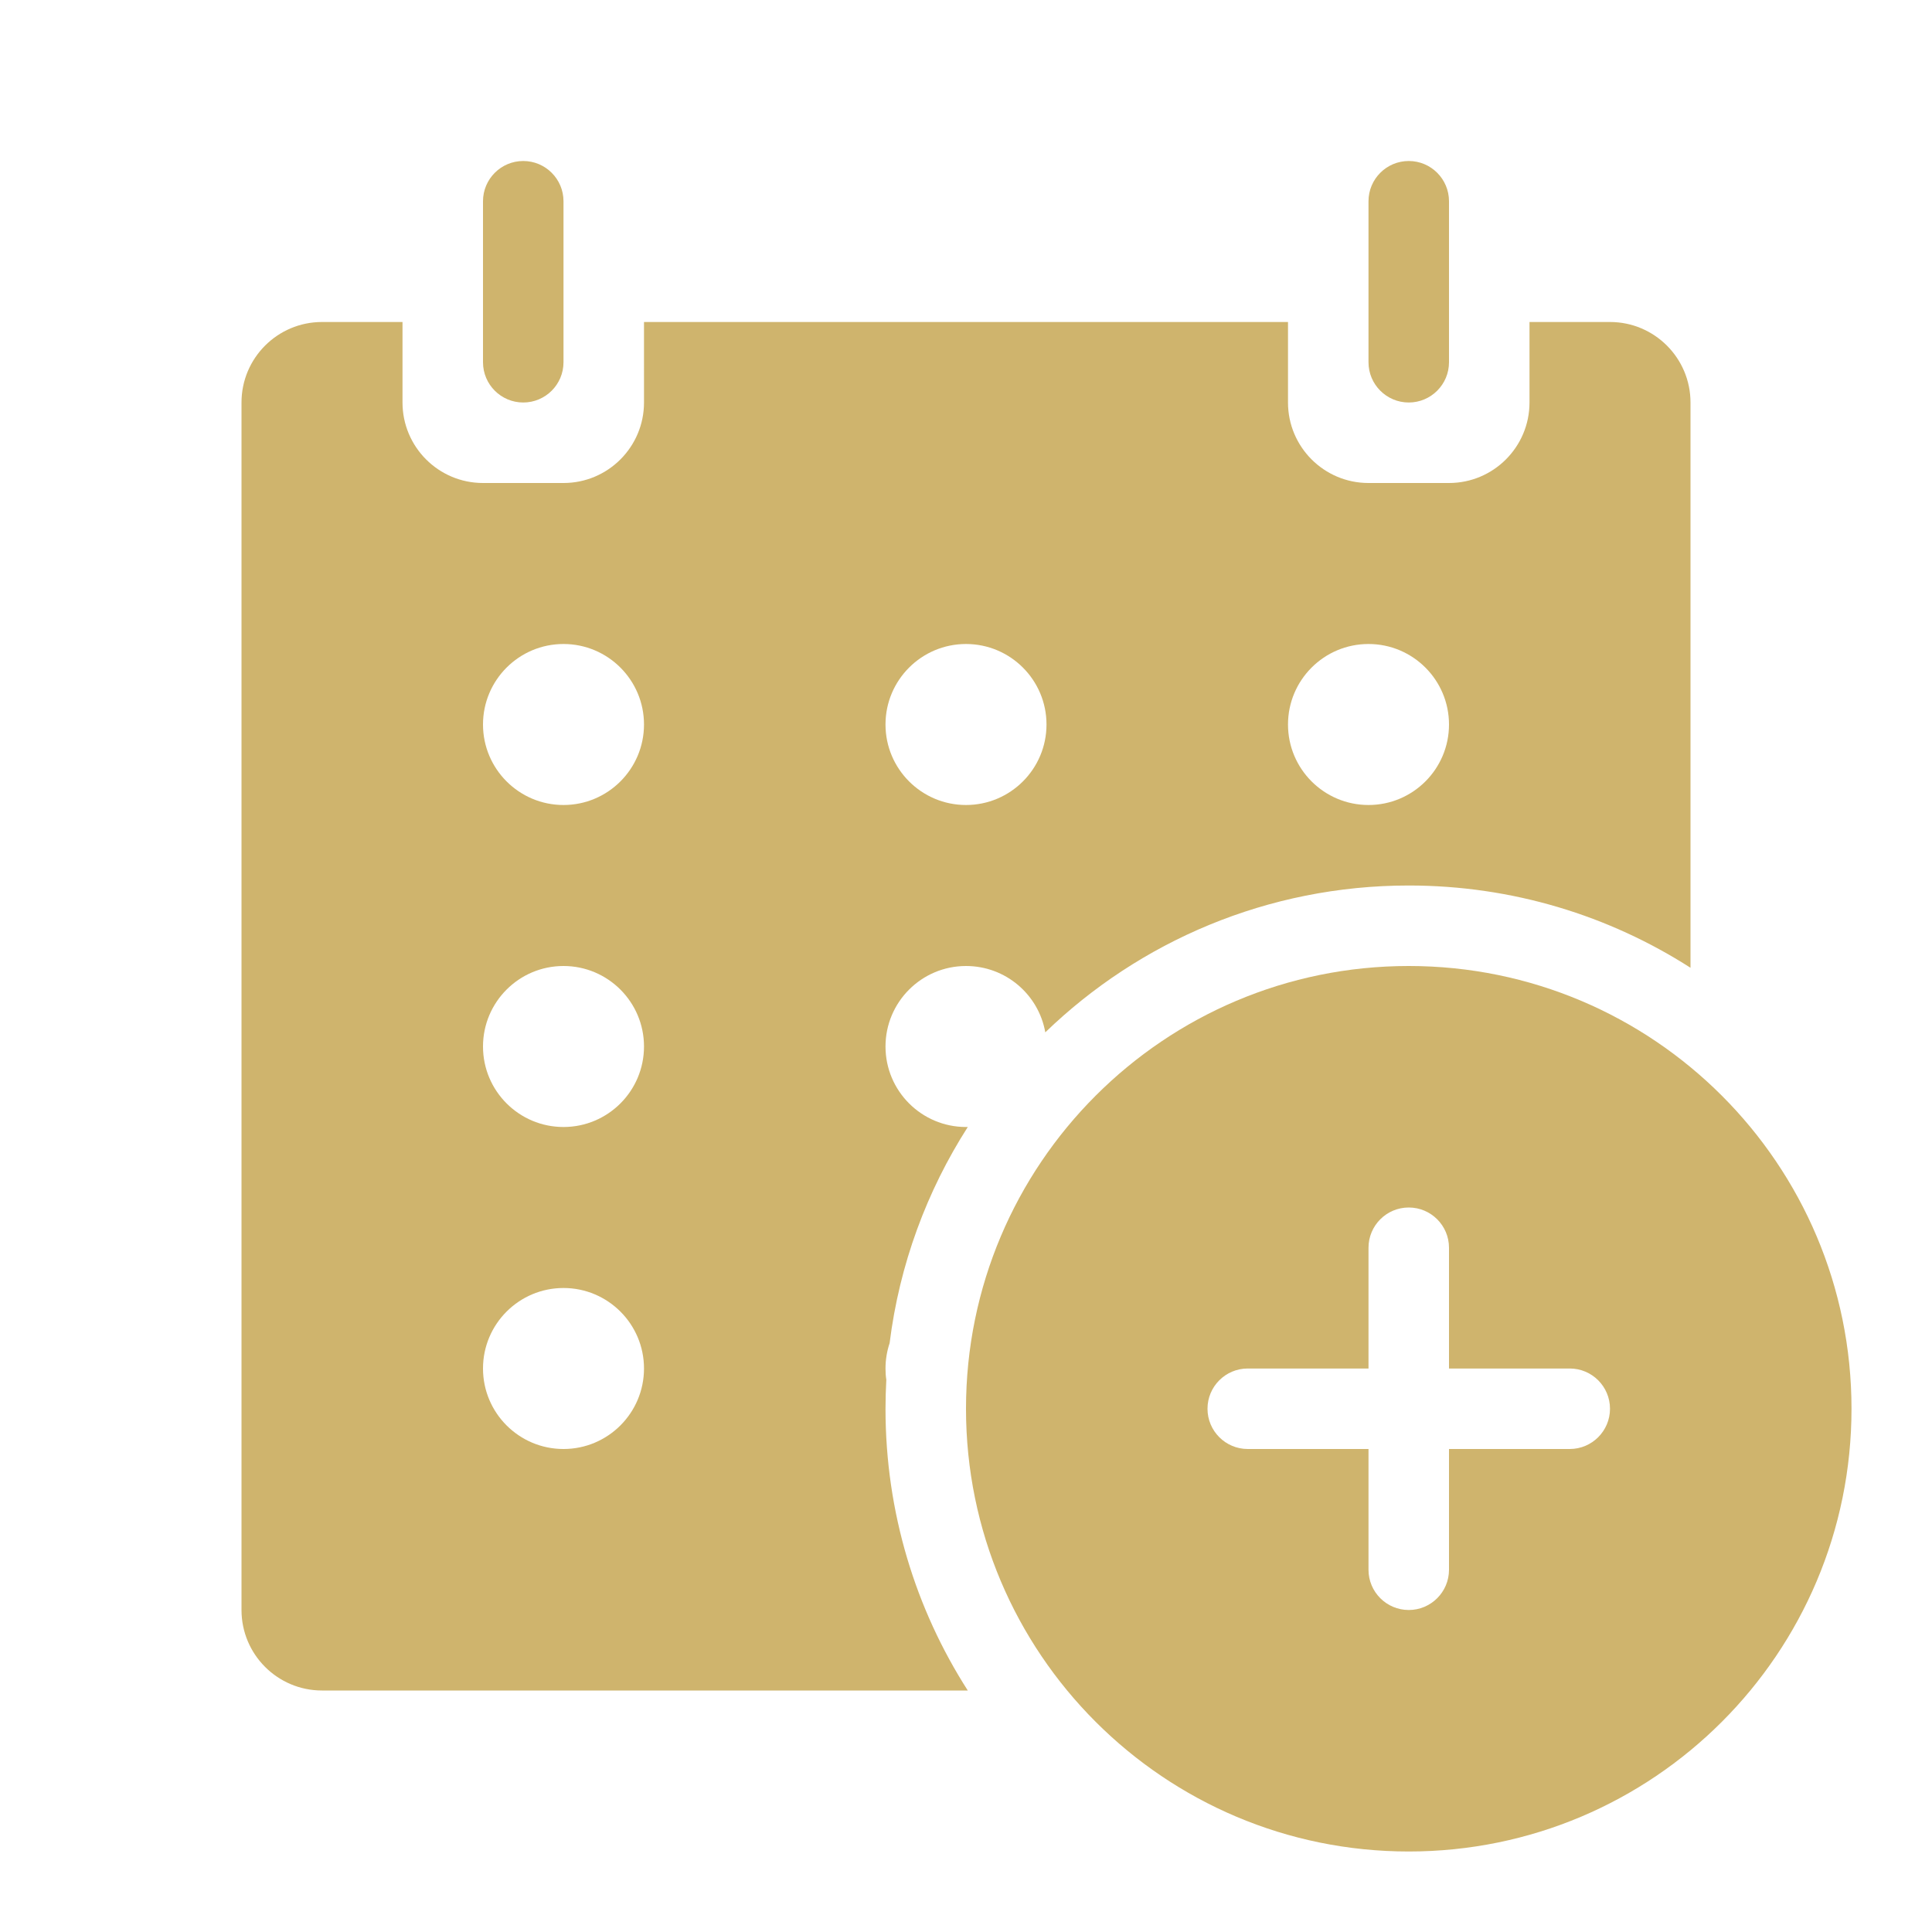 <svg fill="none" height="512" viewBox="0 0 24 24" width="512" xmlns="http://www.w3.org/2000/svg"><g fill="#cfb46d"><path clip-rule="evenodd" d="m8 4h8v1c0 .552.448 1 1 1h1c.552 0 1-.448 1-1v-1h1c.552 0 1 .448 1 1v7.022c-1.01-.647-2.211-1.022-3.5-1.022-1.754 0-3.346.695-4.515 1.824-.083-.469-.492-.824-.985-.824-.552 0-1 .448-1 1s.448 1 1 1c.007 0 .015-0.0.022-0-.508.794-.849 1.706-.971 2.685-.033.099-.051.205-.051.315 0 .048.003.095.01.14-.006.119-.01.239-.01.36 0 1.289.375 2.49 1.022 3.5h-8.022c-.552 0-1-.448-1-1v-15c0-.552.448-1 1-1h1v1c0 .552.448 1 1 1h1c.552 0 1-.448 1-1zm-2 5c0-.552.448-1 1-1s1 .448 1 1-.448 1-1 1-1-.448-1-1zm6-1c-.552 0-1 .448-1 1s.448 1 1 1 1-.448 1-1-.448-1-1-1zm4 1c0-.552.448-1 1-1s1 .448 1 1-.448 1-1 1-1-.448-1-1zm-9 3c-.552 0-1 .448-1 1s.448 1 1 1 1-.448 1-1-.448-1-1-1zm0 4c-.552 0-1 .448-1 1s.448 1 1 1 1-.448 1-1-.448-1-1-1z" fill-rule="evenodd"/><path d="m6 2.5c0-.276.224-.5.5-.5s.5.224.5.5v2c0 .276-.224.5-.5.5s-.5-.224-.5-.5z"/><path d="m17 2.5c0-.276.224-.5.5-.5s.5.224.5.5v2c0 .276-.224.5-.5.5s-.5-.224-.5-.5z"/><path clip-rule="evenodd" d="m17.5 23c3.038 0 5.5-2.462 5.5-5.5s-2.462-5.5-5.5-5.5-5.5 2.462-5.5 5.5 2.462 5.5 5.5 5.5zm-.5-3.5c0 .276.224.5.5.5s.5-.224.5-.5v-1.5h1.5c.276 0 .5-.224.5-.5s-.224-.5-.5-.5h-1.5v-1.5c0-.276-.224-.5-.5-.5s-.5.224-.5.5v1.5h-1.5c-.276 0-.5.224-.5.5s.224.5.5.5h1.5z" fill-rule="evenodd"/></g></svg>
